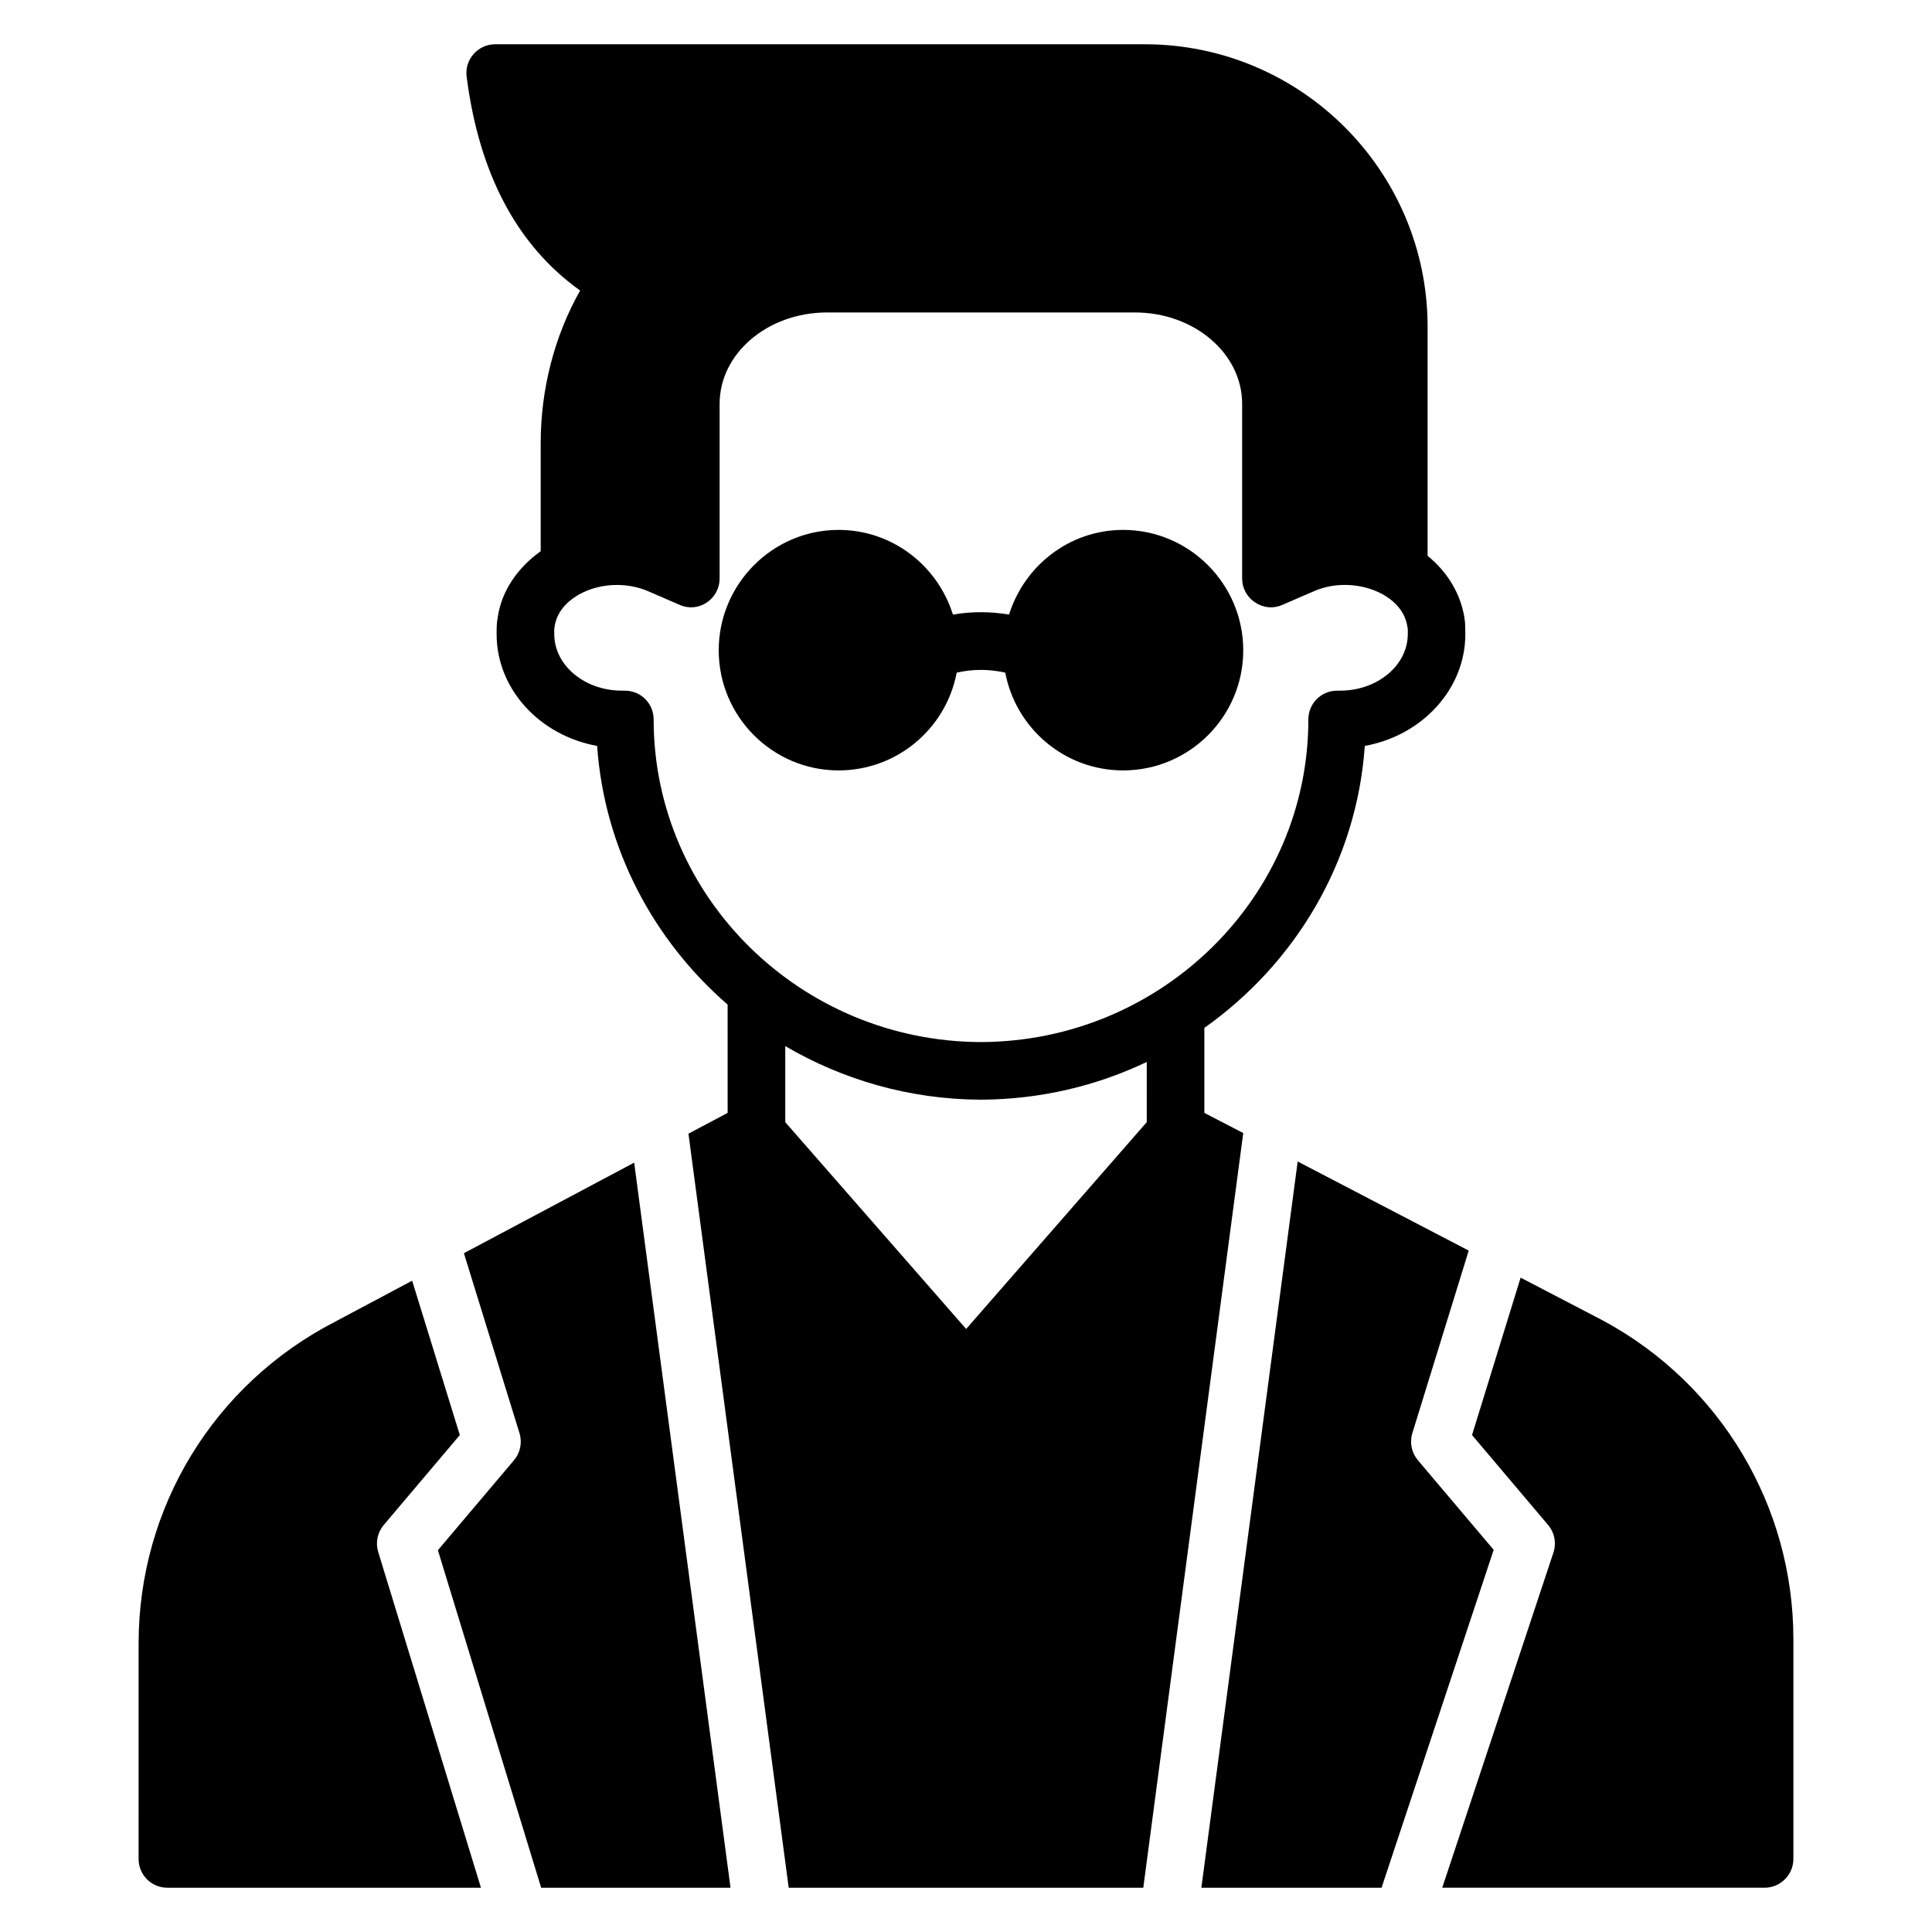 <?xml version="1.0" encoding="UTF-8"?>
<!-- Uploaded to: ICON Repo, www.iconrepo.com, Generator: ICON Repo Mixer Tools -->
<svg fill="#000000" width="800px" height="800px" version="1.1" viewBox="144 144 512 512" xmlns="http://www.w3.org/2000/svg">
 <g>
  <path d="m441.64 284.43c-14.242 0-26.18 9.504-30.234 22.441-4.953-0.848-9.918-0.848-14.871 0-4.059-12.938-16.008-22.441-30.312-22.441-17.48 0-31.754 14.352-31.754 31.906 0 17.559 14.273 31.832 31.754 31.832 15.598 0 28.523-11.18 31.309-25.91 4.305-0.973 8.574-0.969 12.875 0 2.785 14.727 15.703 25.91 31.234 25.91 17.559 0 31.832-14.273 31.832-31.832 0-17.555-14.277-31.906-31.832-31.906z"/>
  <path d="m245.7 548.13 20.156-23.824-12.633-40.906-20.43 10.871c-32.137 16.566-52.059 49.234-52.059 85.266l-0.004 57.098c0 4.199 3.359 7.633 7.633 7.633h83.094l-27.223-88.973c-0.762-2.481-0.211-5.18 1.465-7.164z"/>
  <path d="m568.81 493.96-21.828-11.371-12.879 41.715 20.156 23.824c1.715 2.027 2.25 4.809 1.414 7.328l-29.465 88.809h85.426c4.199 0 7.633-3.434 7.633-7.633v-58.242c0-35.27-19.312-67.633-50.457-84.43z"/>
  <path d="m519.75 530.97c-1.676-1.984-2.231-4.688-1.461-7.18l14.938-48.367-45.328-23.613-25.527 192.46h47.758l29.711-89.547z"/>
  <path d="m266.94 476.11 14.73 47.691c0.77 2.481 0.215 5.195-1.461 7.18l-20.164 23.84 27.371 89.453h50.18l-25.535-192.16z"/>
  <path d="m532.1 307.79c-0.992-6.414-4.504-12.215-9.77-16.488v-60.688c0-41.297-33.586-74.883-74.961-74.883h-172.14c-2.137 0-4.273 0.918-5.727 2.594-1.449 1.68-2.137 3.816-1.832 6.031 3.281 25.648 13.359 44.73 30.074 56.641-6.793 11.984-10.457 26.105-10.457 40.457v28.625c-6.184 4.426-10.383 10.609-11.375 17.48-0.305 1.527-0.305 2.977-0.305 4.504 0 14.578 11.449 26.871 26.641 29.617 1.91 27.25 14.961 51.527 34.578 68.547l0.004 28.707-10.383 5.496 26.566 199.84h93.969l26.488-200-10.305-5.344v-22.52c24.047-17.023 40.383-43.969 42.52-74.73 15.191-2.75 26.641-15.039 26.641-29.617-0.004-1.527-0.004-2.981-0.23-4.277zm-84.199 133.59-47.863 54.809-47.938-54.809v-20.152c15.266 8.93 32.902 14.121 51.832 14.199h0.078c15.727-0.078 30.609-3.664 43.891-10zm51.223-114.35h-0.762c-4.273 0-7.633 3.434-7.633 7.633 0 47.023-38.93 85.344-86.793 85.496-47.785-0.152-86.715-38.473-86.715-85.496 0-4.199-3.359-7.633-7.633-7.633h-0.762c-9.922 0-17.938-6.719-17.938-14.961 0-0.609-0.078-1.223 0.078-1.984 0.688-4.734 4.426-7.406 6.641-8.625 2.902-1.602 6.414-2.441 9.848-2.441 2.824 0 5.648 0.535 8.168 1.602l8.473 3.664c2.367 1.07 5.039 0.84 7.176-0.609 2.137-1.375 3.434-3.816 3.434-6.336v-46.336c0-13.359 12.746-24.199 28.473-24.199h81.602c15.648 0 28.398 10.84 28.398 24.199v46.336c0 2.519 1.297 4.961 3.512 6.336 2.137 1.449 4.809 1.68 7.176 0.609l8.473-3.664c5.648-2.441 12.672-2.062 18.016 0.84 2.215 1.223 5.953 3.891 6.641 8.777 0.152 0.609 0.078 1.223 0.078 1.832-0.012 8.242-8.027 14.961-17.949 14.961z"/>
 </g>
</svg>